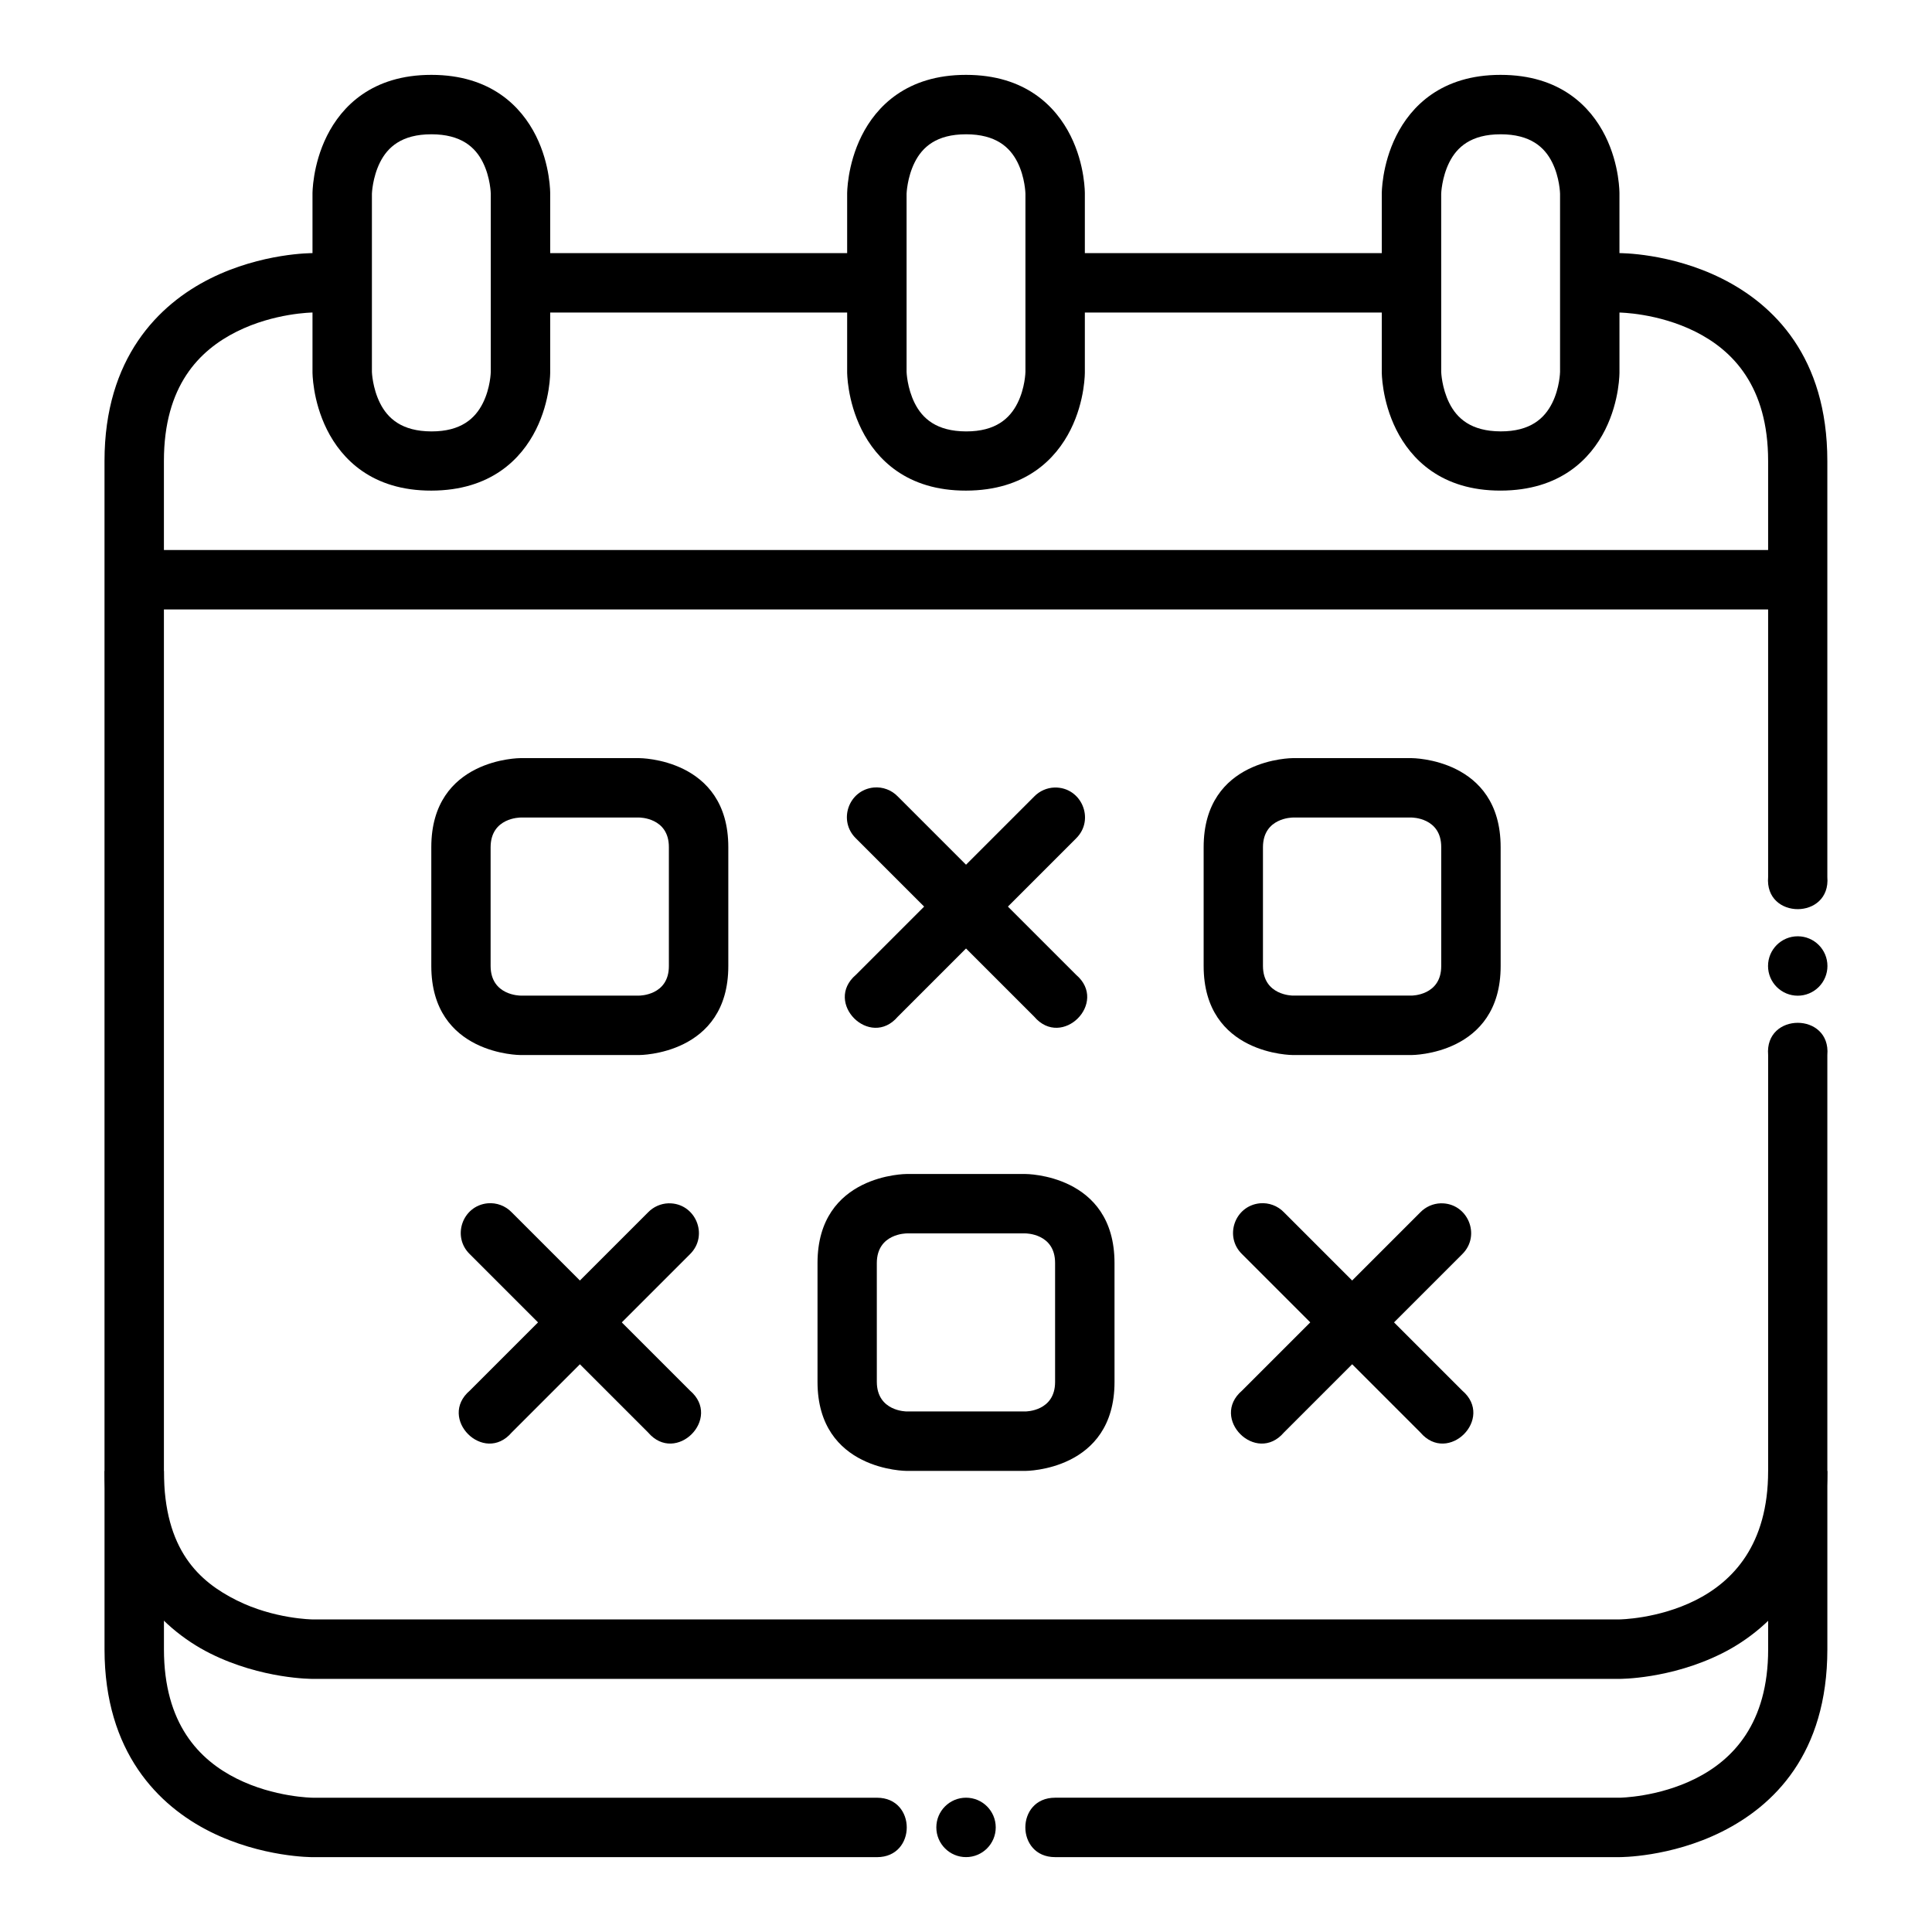 <?xml version="1.0" encoding="UTF-8"?>
<!-- Uploaded to: ICON Repo, www.iconrepo.com, Generator: ICON Repo Mixer Tools -->
<svg fill="#000000" width="800px" height="800px" version="1.1" viewBox="144 144 512 512" xmlns="http://www.w3.org/2000/svg">
 <g>
  <path d="m628.29 400c0 2.086-0.828 4.09-2.305 5.562-1.477 1.477-3.481 2.309-5.566 2.309-2.09 0-4.09-0.832-5.566-2.309-1.477-1.473-2.305-3.477-2.305-5.562 0-4.348 3.523-7.875 7.871-7.875s7.871 3.527 7.871 7.875z"/>
  <path d="m407.88 628.28c0 4.348-3.523 7.875-7.871 7.875s-7.871-3.527-7.871-7.875 3.523-7.871 7.871-7.871 7.871 3.523 7.871 7.871z"/>
  <path d="m565.33 226.83h7.844s10.176 0.09 20.105 5.055c9.93 4.965 19.293 14.512 19.293 34.285v110.23c-0.961 11.379 16.652 11.379 15.691 0v-110.23c0-27.633-14.266-41.504-27.949-48.348-13.688-6.844-27.141-6.742-27.141-6.742h-7.844z"/>
  <path d="m423.6 211.08v15.746h94.488v-15.746z"/>
  <path d="m281.93 211.08v15.746h94.484v-15.746z"/>
  <path d="m226.84 211.08s-13.453-0.102-27.137 6.742c-13.688 6.844-28.008 21.062-28.008 48.348v267.66c0 26.238 14.324 41.504 28.008 48.348 13.688 6.844 27.137 6.742 27.137 6.742h346.34s13.453 0.102 27.137-6.742c13.688-6.844 27.949-21.891 27.949-48.348v-110.24c0.961-11.379-16.652-11.379-15.691 0v110.23c0 19.582-9.363 29.32-19.293 34.285s-20.105 5.055-20.105 5.055l-346.34 0.004s-10.176-0.09-20.105-5.055c-9.93-4.965-19.293-13.293-19.293-34.285v-267.66c0-19.949 9.363-29.32 19.293-34.285 9.93-4.969 20.105-5.059 20.105-5.059h7.844v-15.746z"/>
  <path d="m179.6 289.76v15.75h440.82v-15.75z"/>
  <path d="m541.68 163.84c-15.727-0.004-23.77 8.375-27.66 16.156-3.891 7.781-3.836 15.34-3.836 15.34v47.242s-0.055 7.5 3.836 15.281c3.891 7.781 11.938 16.184 27.66 16.156 15.762-0.027 23.828-8.375 27.719-16.156s3.777-15.281 3.777-15.281l-0.004-47.242s0.113-7.559-3.777-15.34c-3.891-7.781-11.953-16.152-27.715-16.156zm0 15.746c7.891 0.008 11.645 3.41 13.656 7.438 2.012 4.027 2.094 8.309 2.094 8.309v47.242s-0.078 4.227-2.094 8.25c-2.012 4.027-5.766 7.523-13.656 7.496-7.852-0.027-11.586-3.469-13.598-7.496-2.012-4.027-2.148-8.25-2.148-8.25l-0.004-47.238s0.137-4.285 2.148-8.309c2.012-4.027 5.746-7.445 13.598-7.438z"/>
  <path d="m612.58 533.83v47.242c0 19.691-9.363 29.32-19.293 34.285-9.93 4.965-20.105 5.055-20.105 5.055h-149.58c-10.5 0-10.5 15.746 0 15.746h149.58s13.453 0.102 27.137-6.742c13.688-6.844 27.949-20.59 27.949-48.348v-47.242s-15.719-0.008-15.691 0zm-440.88-0.004v47.246c0 27.324 14.324 41.504 28.008 48.348 13.688 6.844 27.137 6.742 27.137 6.742h149.58c10.5 0 10.5-15.746 0-15.746l-149.58-0.004s-10.176-0.09-20.105-5.055c-9.93-4.965-19.293-14.488-19.293-34.285v-47.246z"/>
  <path d="m400 163.84c-15.723-0.004-23.77 8.375-27.66 16.156s-3.836 15.34-3.836 15.34v47.242s-0.055 7.5 3.836 15.281c3.891 7.785 11.938 16.188 27.66 16.16 15.766-0.027 23.828-8.375 27.719-16.156s3.777-15.281 3.777-15.281v-47.246s0.113-7.559-3.777-15.34-11.953-16.152-27.719-16.156zm0 15.746c7.891 0.008 11.645 3.41 13.656 7.438 2.012 4.027 2.094 8.309 2.094 8.309v47.242s-0.078 4.227-2.094 8.25c-2.012 4.035-5.766 7.531-13.656 7.504-7.852-0.027-11.582-3.469-13.598-7.496-2.012-4.027-2.148-8.25-2.148-8.25v-47.246s0.137-4.285 2.148-8.309c2.012-4.027 5.746-7.445 13.598-7.438z"/>
  <path d="m258.31 163.84c-15.727-0.004-23.77 8.375-27.66 16.156-3.891 7.781-3.836 15.34-3.836 15.34v47.242s-0.055 7.5 3.836 15.281c3.891 7.785 11.934 16.188 27.66 16.16 15.762-0.027 23.828-8.375 27.719-16.156s3.777-15.281 3.777-15.281v-47.246s0.113-7.559-3.777-15.34-11.957-16.152-27.719-16.156zm0 15.746c7.891 0.008 11.645 3.41 13.656 7.438 2.012 4.027 2.094 8.309 2.094 8.309v47.242s-0.078 4.227-2.094 8.25c-2.012 4.035-5.766 7.531-13.656 7.504-7.852-0.027-11.586-3.469-13.598-7.496-2.012-4.027-2.152-8.25-2.152-8.25v-47.246s0.137-4.285 2.148-8.309c2.012-4.027 5.746-7.445 13.598-7.438z"/>
  <path d="m281.92 344.91s-23.621-0.02-23.621 23.598v31.488c0 23.617 23.621 23.598 23.621 23.598h31.496s23.605 0.02 23.594-23.594v-31.496c0.012-23.613-23.594-23.594-23.594-23.594zm0 15.746h31.496s7.859-0.023 7.844 7.844v31.5c0.016 7.867-7.844 7.844-7.844 7.844h-31.496s-7.875 0.023-7.902-7.844v-31.496c0.027-7.867 7.902-7.844 7.902-7.844z"/>
  <path d="m423.48 352.7c-2.043 0.062-3.981 0.918-5.402 2.383l-47.246 47.246c-8.645 7.371 3.723 19.742 11.098 11.098l47.242-47.242c5.082-5 1.434-13.641-5.691-13.484z"/>
  <path d="m375.54 352.7c-6.668 0.664-9.512 8.816-4.707 13.484l47.242 47.242c7.375 8.645 19.742-3.727 11.098-11.098l-47.242-47.246c-1.656-1.723-4.008-2.602-6.391-2.383z"/>
  <path d="m486.6 344.91s-23.621-0.02-23.621 23.598v31.488c0 23.617 23.621 23.598 23.621 23.598h31.496s23.605 0.02 23.594-23.594l-0.004-31.496c0.012-23.613-23.59-23.594-23.59-23.594zm0 15.746h31.496s7.859-0.023 7.844 7.844v31.496c0.016 7.867-7.844 7.844-7.844 7.844h-31.496s-7.875 0.023-7.902-7.844v-31.492c0.027-7.867 7.902-7.844 7.902-7.844z"/>
  <path d="m384.27 455.12s-23.621-0.02-23.621 23.598v31.488c0 23.617 23.621 23.598 23.621 23.598h31.496s23.605 0.02 23.594-23.594l-0.004-31.496c0.012-23.613-23.594-23.594-23.594-23.594zm0 15.746h31.496s7.859-0.023 7.844 7.844v31.496c0.016 7.867-7.844 7.844-7.844 7.844h-31.496s-7.875 0.023-7.902-7.844l-0.004-31.492c0.027-7.867 7.902-7.844 7.902-7.844z"/>
  <path d="m525.81 462.89c-2.043 0.062-3.981 0.918-5.402 2.383l-47.242 47.242c-8.645 7.375 3.727 19.742 11.098 11.098l47.242-47.242c5.078-5 1.43-13.637-5.695-13.48z"/>
  <path d="m477.87 462.89c-6.664 0.664-9.512 8.816-4.707 13.48l47.242 47.242c7.375 8.645 19.742-3.727 11.098-11.098l-47.242-47.242c-1.656-1.723-4.012-2.602-6.391-2.383z"/>
  <path d="m321.16 462.89c-2.043 0.062-3.981 0.918-5.402 2.383l-47.242 47.242c-8.645 7.375 3.727 19.742 11.098 11.098l47.242-47.242c5.078-5 1.43-13.637-5.695-13.48z"/>
  <path d="m273.21 462.89c-6.664 0.664-9.512 8.816-4.707 13.48l47.242 47.242c7.375 8.645 19.742-3.727 11.098-11.098l-47.242-47.242c-1.656-1.723-4.012-2.602-6.391-2.383z"/>
 </g>
</svg>